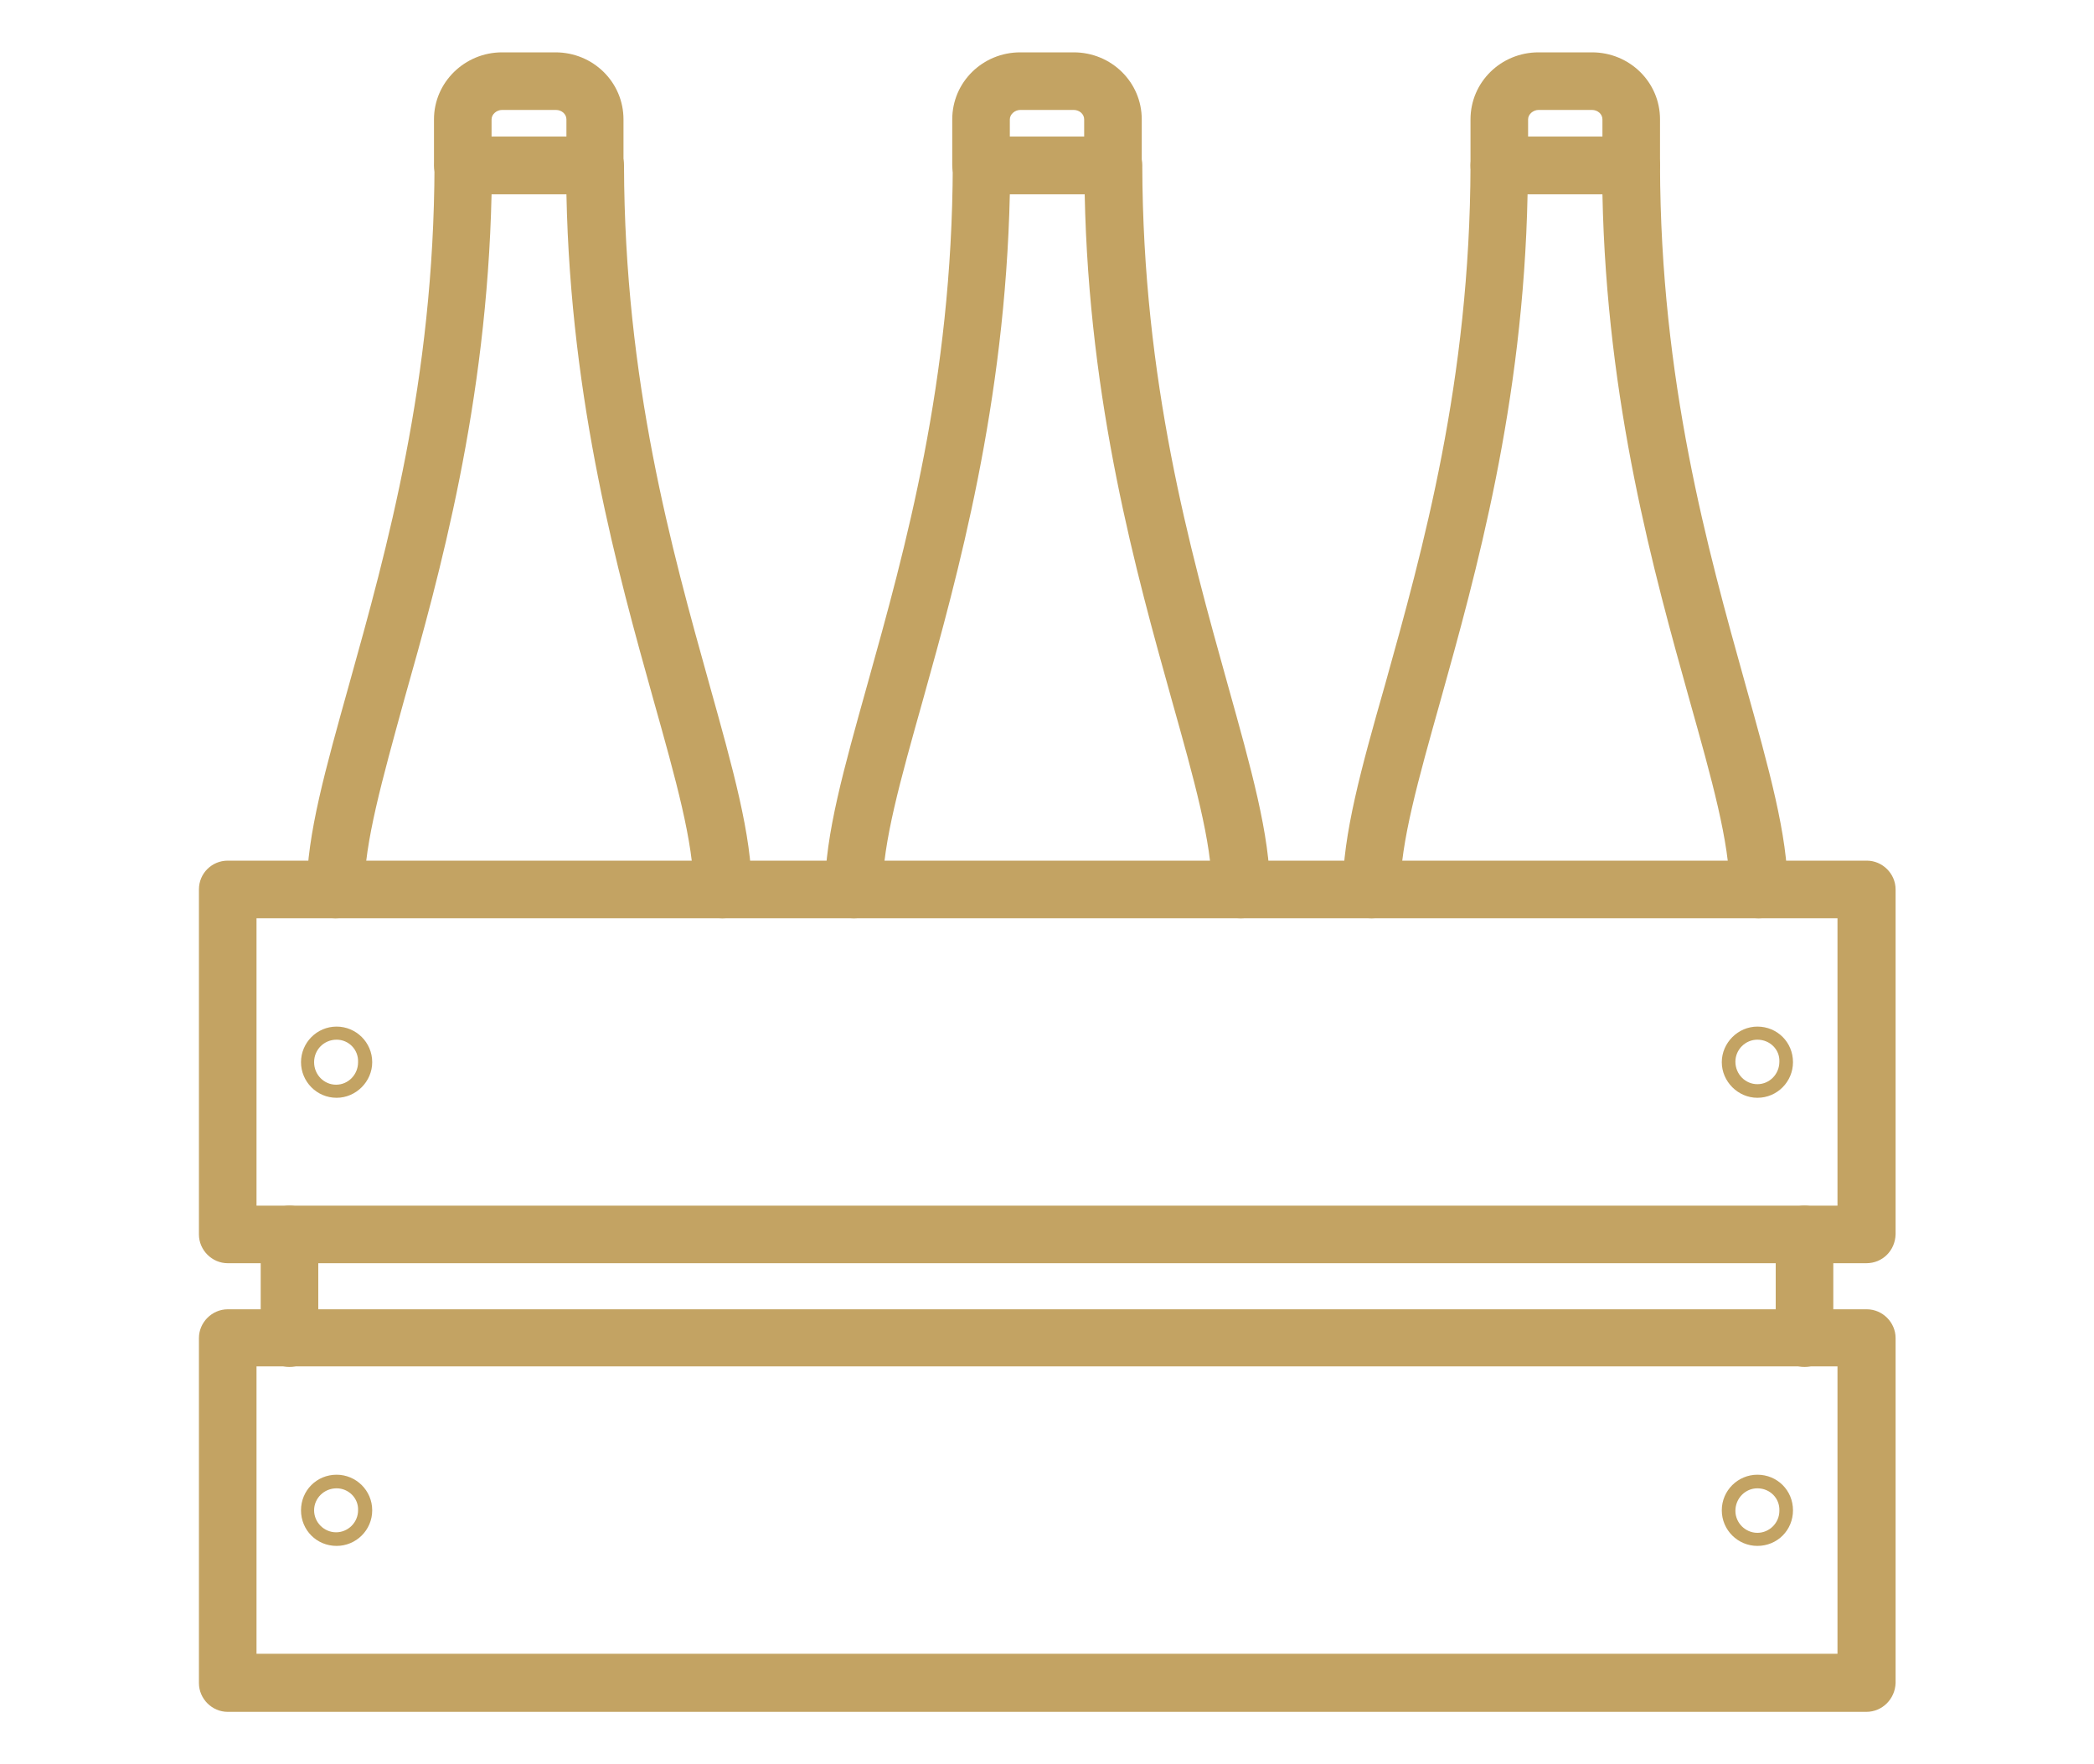 <svg xmlns="http://www.w3.org/2000/svg" xmlns:xlink="http://www.w3.org/1999/xlink" id="Livello_1" x="0px" y="0px" viewBox="0 0 40 33.69" style="enable-background:new 0 0 40 33.69;" xml:space="preserve"><style type="text/css">	.st0{fill:#C3A363;}</style><g>	<g>		<g>			<path class="st0" d="M35.65,24.13H4.35c-0.3,0-0.55-0.25-0.55-0.55v-6.59c0-0.31,0.25-0.55,0.55-0.55h31.31    c0.3,0,0.55,0.25,0.55,0.55v6.59C36.2,23.89,35.96,24.13,35.65,24.13z M4.9,23.03h30.2v-5.49H4.9V23.03z"></path>		</g>		<g>			<path class="st0" d="M35.65,32.7H4.35c-0.3,0-0.55-0.25-0.55-0.55v-6.59c0-0.3,0.25-0.55,0.55-0.55h31.31    c0.3,0,0.55,0.25,0.55,0.55v6.59C36.2,32.45,35.96,32.7,35.65,32.7z M4.9,31.59h30.2v-5.49H4.9V31.59z"></path>		</g>		<g>			<g>				<path class="st0" d="M34.47,26.11c-0.3,0-0.55-0.25-0.55-0.55v-1.98c0-0.31,0.25-0.55,0.55-0.55c0.3,0,0.55,0.24,0.55,0.55v1.98     C35.02,25.86,34.77,26.11,34.47,26.11z"></path>			</g>			<g>				<path class="st0" d="M5.53,26.11c-0.3,0-0.55-0.25-0.55-0.55v-1.98c0-0.31,0.25-0.55,0.55-0.55c0.3,0,0.55,0.24,0.55,0.55v1.98     C6.08,25.86,5.83,26.11,5.53,26.11z"></path>			</g>		</g>		<g>			<path class="st0" d="M6.43,20.97c-0.38,0-0.68-0.31-0.68-0.68c0-0.37,0.3-0.68,0.68-0.68c0.37,0,0.68,0.3,0.68,0.68    C7.11,20.66,6.8,20.97,6.43,20.97z M6.43,19.86C6.19,19.86,6,20.05,6,20.29c0,0.24,0.19,0.43,0.42,0.43    c0.23,0,0.42-0.19,0.42-0.43C6.85,20.05,6.66,19.86,6.43,19.86z"></path>		</g>		<g>			<path class="st0" d="M33.57,20.97c-0.37,0-0.68-0.31-0.68-0.68c0-0.37,0.31-0.68,0.68-0.68c0.38,0,0.68,0.3,0.68,0.68    C34.25,20.66,33.95,20.97,33.57,20.97z M33.57,19.86c-0.23,0-0.42,0.19-0.42,0.42c0,0.24,0.19,0.43,0.42,0.43    c0.23,0,0.42-0.19,0.42-0.43C34,20.05,33.81,19.86,33.57,19.86z"></path>		</g>		<g>			<path class="st0" d="M6.43,29.53c-0.38,0-0.68-0.3-0.68-0.68c0-0.38,0.3-0.68,0.68-0.68c0.37,0,0.68,0.3,0.68,0.68    C7.11,29.23,6.8,29.53,6.43,29.53z M6.43,28.43C6.19,28.43,6,28.62,6,28.85c0,0.23,0.19,0.42,0.42,0.42    c0.23,0,0.42-0.19,0.42-0.42C6.85,28.62,6.66,28.43,6.43,28.43z"></path>		</g>		<g>			<path class="st0" d="M33.57,29.53c-0.37,0-0.68-0.3-0.68-0.68c0-0.38,0.31-0.68,0.68-0.68c0.38,0,0.68,0.3,0.68,0.68    C34.25,29.23,33.95,29.53,33.57,29.53z M33.57,28.43c-0.23,0-0.42,0.19-0.42,0.43c0,0.23,0.19,0.42,0.42,0.42    c0.23,0,0.42-0.19,0.42-0.42C34,28.62,33.81,28.43,33.57,28.43z"></path>		</g>	</g>	<g>		<g>			<g>				<g>					<path class="st0" d="M13.8,17.54c-0.3,0-0.55-0.25-0.55-0.55c0-0.89-0.34-2.1-0.77-3.63c-0.67-2.4-1.58-5.64-1.66-9.65H9.39      C9.3,7.73,8.4,10.97,7.72,13.37C7.3,14.9,6.96,16.1,6.96,16.99c0,0.3-0.25,0.55-0.55,0.55c-0.31,0-0.55-0.25-0.55-0.55      c0-1.04,0.36-2.31,0.81-3.92c0.72-2.58,1.62-5.79,1.63-9.91c0-0.3,0.25-0.55,0.55-0.55h2.52c0.31,0,0.55,0.25,0.55,0.55      c0.01,4.12,0.91,7.33,1.63,9.91c0.45,1.61,0.81,2.89,0.81,3.93C14.35,17.3,14.1,17.54,13.8,17.54z"></path>				</g>			</g>			<g>				<path class="st0" d="M11.36,3.71H8.84c-0.3,0-0.55-0.25-0.55-0.55V2.28C8.29,1.57,8.88,1,9.59,1h1.02c0.72,0,1.3,0.57,1.3,1.28     v0.88C11.91,3.47,11.67,3.71,11.36,3.71z M9.4,2.61h1.42V2.28c0-0.1-0.09-0.18-0.2-0.18H9.59c-0.1,0-0.2,0.08-0.2,0.18V2.61z"></path>			</g>		</g>		<g>			<g>				<g>					<path class="st0" d="M23.7,17.54c-0.3,0-0.55-0.25-0.55-0.55c0-0.89-0.34-2.1-0.77-3.63c-0.67-2.4-1.58-5.64-1.66-9.65h-1.43      c-0.09,4.02-0.99,7.26-1.66,9.66c-0.43,1.53-0.77,2.73-0.77,3.62c0,0.3-0.25,0.55-0.55,0.55c-0.3,0-0.55-0.25-0.55-0.55      c0-1.04,0.36-2.31,0.81-3.92c0.72-2.58,1.62-5.79,1.63-9.91c0-0.3,0.25-0.55,0.55-0.55h2.52c0.3,0,0.55,0.25,0.55,0.55      c0.01,4.12,0.91,7.33,1.63,9.91c0.45,1.61,0.81,2.89,0.81,3.93C24.25,17.3,24,17.54,23.7,17.54z"></path>				</g>			</g>			<g>				<path class="st0" d="M21.26,3.71h-2.52c-0.3,0-0.55-0.25-0.55-0.55V2.28c0-0.71,0.58-1.28,1.3-1.28h1.02     c0.72,0,1.3,0.57,1.3,1.28v0.88C21.81,3.47,21.56,3.71,21.26,3.71z M19.29,2.61h1.42V2.28c0-0.1-0.09-0.18-0.2-0.18h-1.02     c-0.1,0-0.2,0.08-0.2,0.18V2.61z"></path>			</g>		</g>		<g>			<g>				<g>					<path class="st0" d="M33.59,17.54c-0.3,0-0.55-0.25-0.55-0.55c0-0.89-0.34-2.1-0.77-3.63c-0.67-2.4-1.58-5.64-1.66-9.65h-1.43      c-0.08,4.02-0.99,7.26-1.66,9.66c-0.43,1.53-0.77,2.73-0.77,3.62c0,0.3-0.25,0.55-0.55,0.55c-0.3,0-0.55-0.25-0.55-0.55      c0-1.04,0.35-2.31,0.81-3.92c0.72-2.58,1.62-5.79,1.63-9.91c0-0.3,0.25-0.55,0.55-0.55h2.52c0.3,0,0.55,0.24,0.55,0.55      c0.01,4.12,0.91,7.33,1.63,9.91c0.45,1.61,0.81,2.89,0.81,3.93C34.14,17.3,33.9,17.54,33.59,17.54z"></path>				</g>			</g>			<g>				<path class="st0" d="M31.16,3.71h-2.52c-0.3,0-0.55-0.25-0.55-0.55V2.28c0-0.71,0.58-1.28,1.3-1.28h1.02     c0.72,0,1.3,0.57,1.3,1.28v0.88C31.71,3.47,31.46,3.71,31.16,3.71z M29.19,2.61h1.42V2.28c0-0.1-0.09-0.18-0.2-0.18h-1.02     c-0.1,0-0.2,0.08-0.2,0.18V2.61z"></path>			</g>		</g>	</g></g></svg>